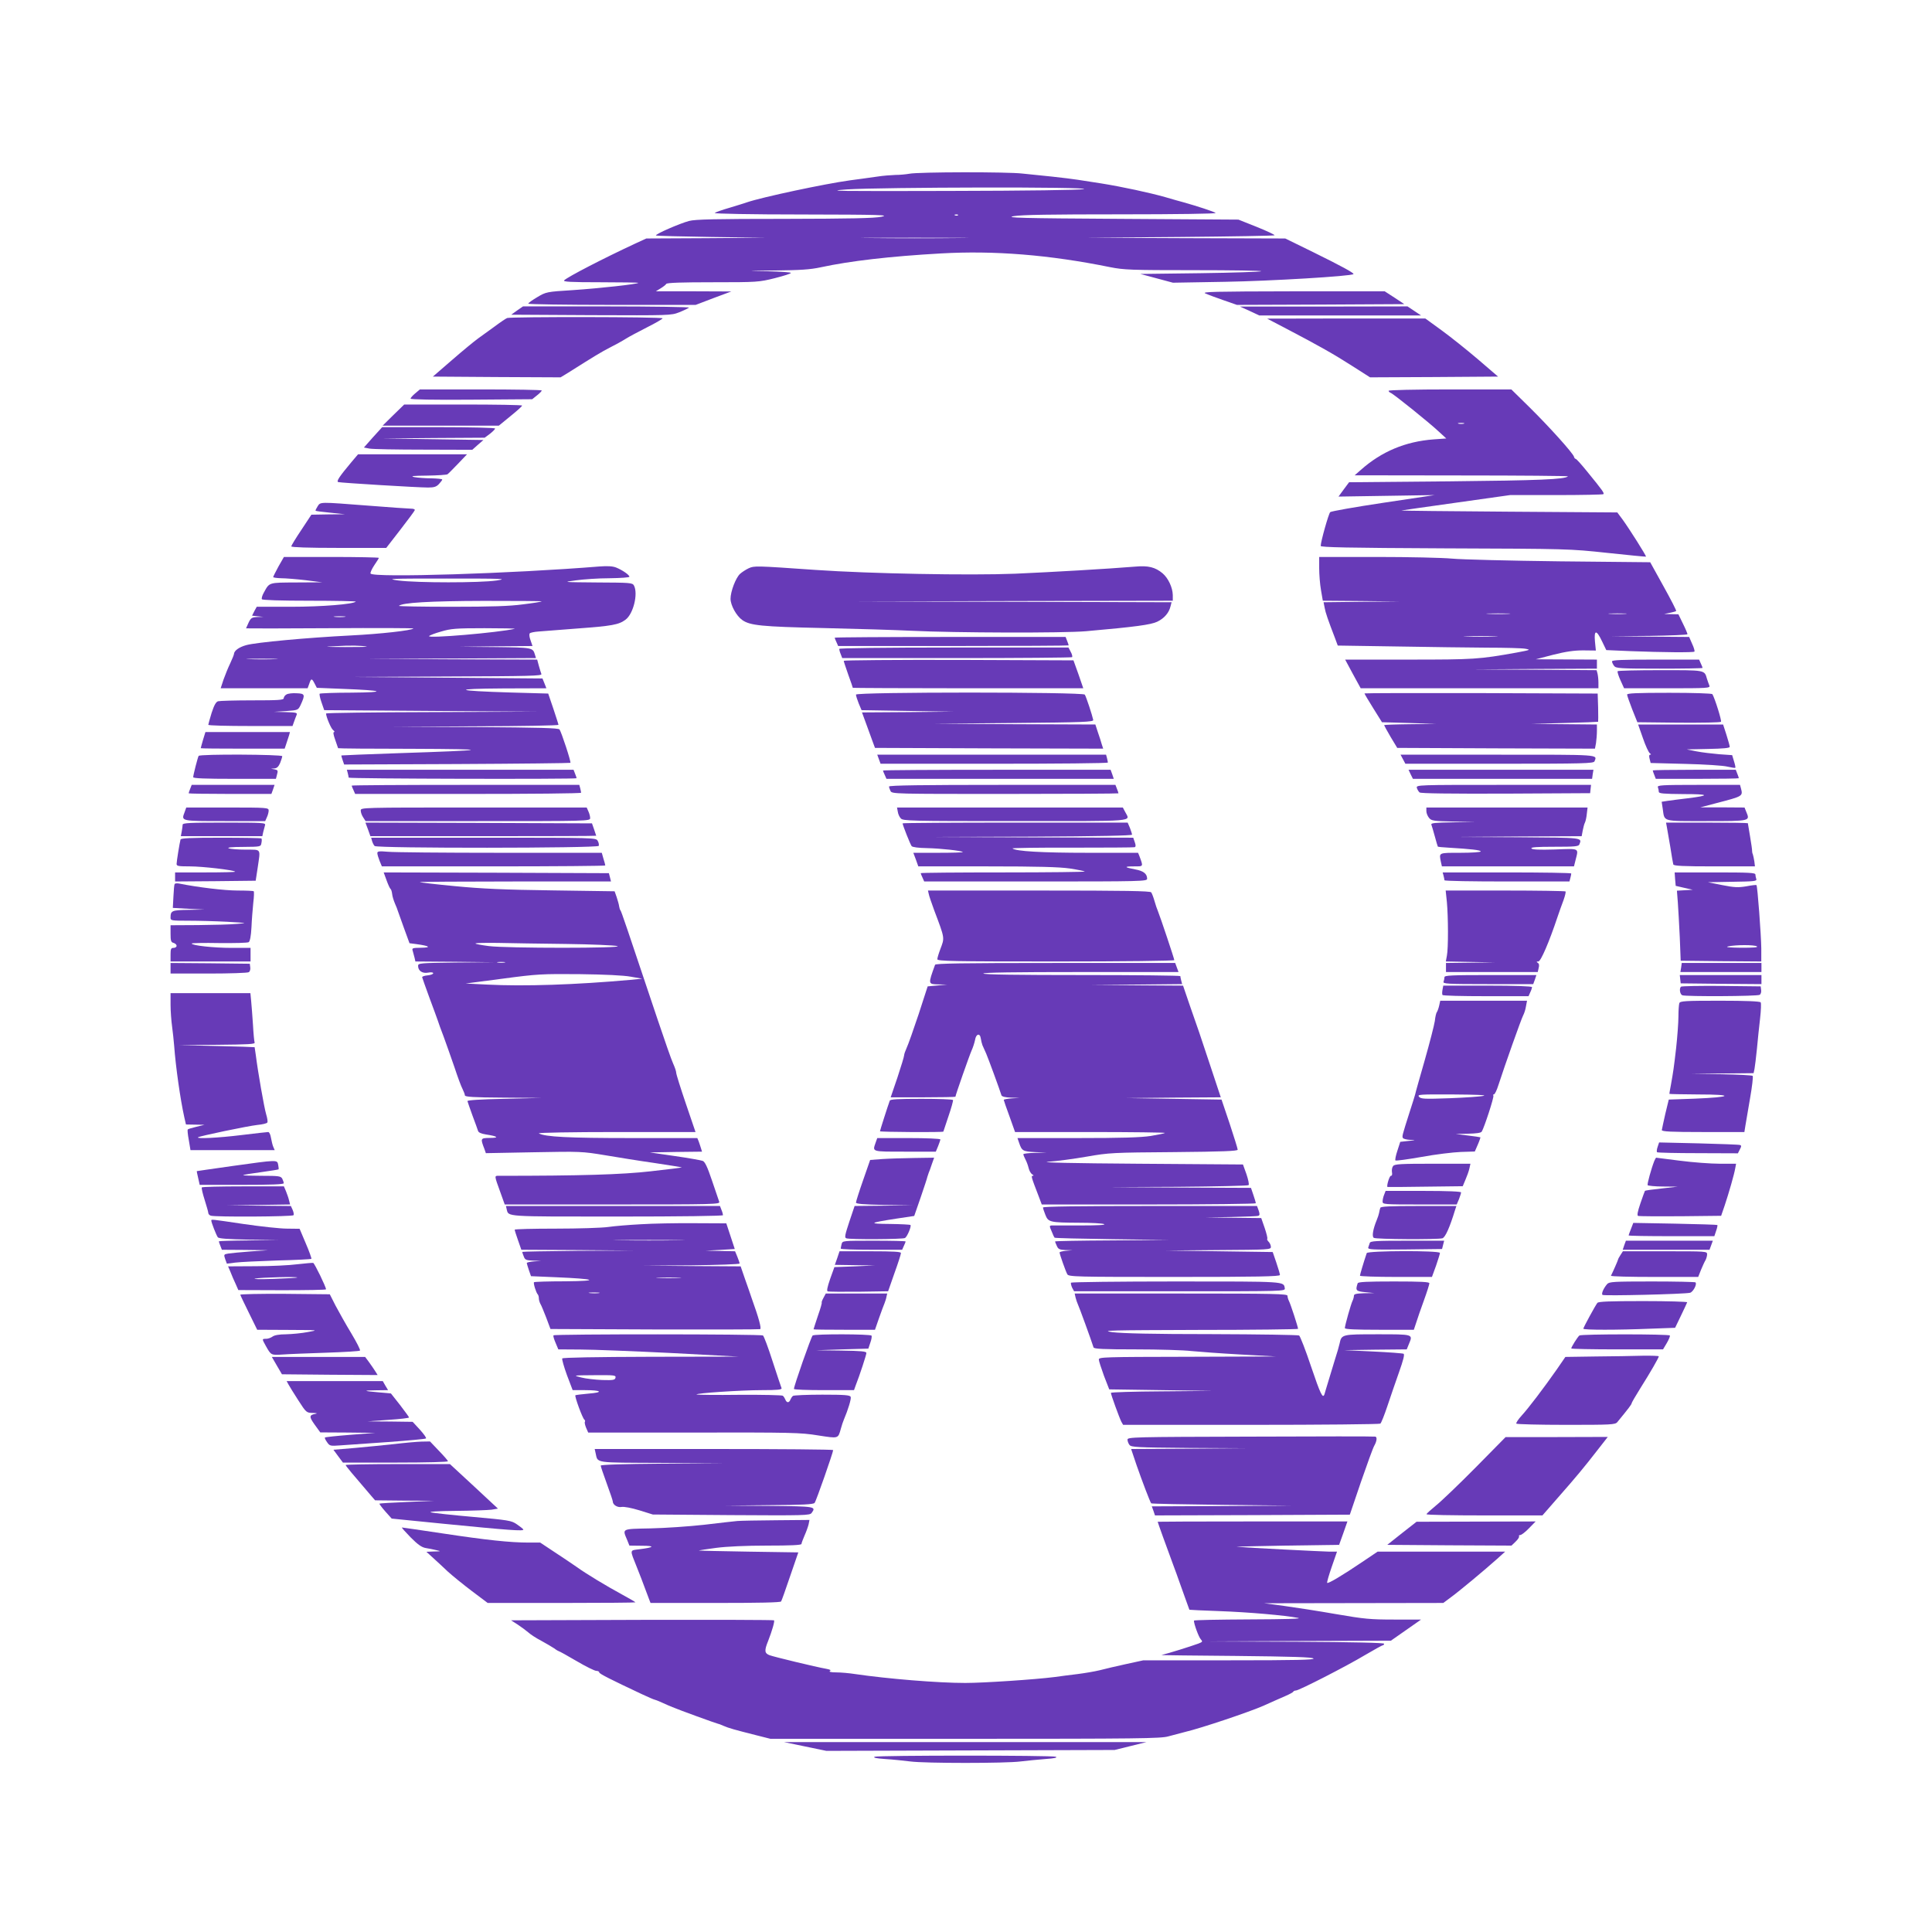 <?xml version="1.0" standalone="no"?>
<!DOCTYPE svg PUBLIC "-//W3C//DTD SVG 20010904//EN"
 "http://www.w3.org/TR/2001/REC-SVG-20010904/DTD/svg10.dtd">
<svg version="1.0" xmlns="http://www.w3.org/2000/svg"
 width="1280pt" height="1280pt" viewBox="0 0 1280 1280"
 preserveAspectRatio="xMidYMid meet">
<g transform="translate(0,1280) scale(0.1,-0.1)"
fill="#673ab7" stroke="none">
<path d="M6025 11649 c-22 -4 -64 -8 -93 -8 -29 -1 -83 -5 -120 -11 -37 -5
-119 -17 -182 -25 -167 -23 -580 -111 -680 -145 -14 -5 -65 -21 -115 -36 -49
-14 -94 -30 -100 -35 -5 -5 243 -10 580 -10 520 -1 582 -3 525 -15 -50 -10
-203 -13 -645 -14 -451 0 -591 -3 -630 -14 -61 -16 -226 -88 -219 -96 3 -3
168 -7 367 -10 l362 -5 -397 -3 -396 -2 -74 -34 c-217 -101 -446 -220 -470
-243 -10 -10 39 -13 242 -13 139 0 251 -2 249 -4 -9 -9 -255 -36 -432 -48
-177 -11 -179 -12 -238 -47 -32 -19 -59 -38 -59 -43 0 -4 249 -8 554 -8 l555
0 118 45 118 44 -250 1 -250 0 31 19 c18 11 35 24 38 30 5 8 104 11 309 11
295 0 305 1 410 27 59 15 107 30 107 35 0 4 -71 9 -157 11 -148 2 -144 3 54 5
164 2 231 6 300 21 194 42 460 73 798 92 352 20 716 -9 1120 -91 91 -18 138
-20 554 -20 250 0 451 -3 447 -7 -4 -4 -186 -10 -404 -13 l-397 -5 108 -29
108 -29 347 6 c298 5 835 37 849 51 7 6 -83 55 -270 147 l-182 89 -660 2 -660
3 622 5 c342 3 624 8 627 11 4 3 -49 28 -116 55 l-123 49 -780 5 c-667 4 -770
7 -708 18 52 9 244 12 709 12 369 0 634 4 628 9 -8 8 -128 47 -214 71 -19 5
-73 20 -120 34 -102 29 -287 69 -425 91 -55 8 -125 19 -155 24 -30 5 -107 14
-170 21 -63 6 -151 15 -195 20 -96 12 -693 11 -750 -1z m1155 -102 c-28 -6
-372 -11 -895 -12 -738 -2 -827 -1 -675 10 223 15 1638 18 1570 2z m-833 -173
c-3 -3 -12 -4 -19 -1 -8 3 -5 6 6 6 11 1 17 -2 13 -5z m1 -151 c-159 -2 -417
-2 -575 0 -159 1 -29 2 287 2 316 0 446 -1 288 -2z"/>
<path d="M7986 10856 c17 -8 71 -28 120 -45 l89 -31 555 2 554 3 -65 43 -65
42 -610 0 c-523 -1 -605 -3 -578 -14z"/>
<path d="M3426 10743 l-39 -28 529 -3 c522 -2 530 -2 584 19 30 12 59 26 65
31 5 4 -241 8 -546 8 l-554 0 -39 -27z"/>
<path d="M8279 10740 l64 -30 536 0 536 0 -45 30 -45 30 -555 -1 -555 0 64
-29z"/>
<path d="M3360 10693 c-8 -3 -44 -27 -80 -54 -36 -26 -86 -62 -112 -81 -25
-18 -103 -82 -173 -143 l-127 -110 423 -3 423 -2 51 31 c177 112 217 136 275
166 36 18 83 44 105 58 22 14 86 48 143 77 56 28 102 55 102 59 0 10 -1005 11
-1030 2z"/>
<path d="M8525 10621 c212 -111 313 -168 436 -247 l116 -74 424 2 424 3 -135
116 c-74 63 -183 150 -241 192 l-106 77 -524 0 -524 -1 130 -68z"/>
<path d="M2751 10194 c-17 -14 -31 -30 -31 -35 0 -6 155 -9 403 -7 l403 3 31
25 c18 14 32 28 32 33 1 4 -181 7 -403 7 l-404 0 -31 -26z"/>
<path d="M9200 10211 c0 -5 6 -11 14 -14 19 -7 260 -201 319 -257 l49 -45 -84
-6 c-186 -14 -345 -80 -483 -203 l-40 -35 709 -1 c390 0 707 -3 704 -6 -21
-20 -188 -27 -786 -33 l-664 -6 -35 -47 -35 -48 319 5 318 5 -340 -51 c-187
-28 -345 -56 -352 -62 -11 -11 -63 -196 -63 -224 0 -9 174 -13 823 -16 815 -3
824 -3 1076 -30 139 -15 255 -26 256 -25 4 4 -112 187 -155 246 l-35 47 -720
5 c-396 3 -715 6 -710 8 6 1 170 25 365 52 l355 50 306 0 c168 0 309 3 312 6
7 7 -5 24 -107 149 -38 47 -72 85 -77 85 -4 0 -9 6 -11 14 -5 22 -163 198
-296 329 l-119 117 -406 0 c-232 0 -407 -4 -407 -9z m498 -218 c-10 -2 -26 -2
-35 0 -10 3 -2 5 17 5 19 0 27 -2 18 -5z"/>
<path d="M2606 10050 l-71 -70 385 0 385 0 77 63 c42 34 77 65 77 70 1 4 -175
7 -390 7 l-391 0 -72 -70z"/>
<path d="M2471 9903 l-60 -68 37 -7 c20 -4 182 -7 359 -7 l322 -1 37 33 37 32
-334 5 -334 5 338 3 338 2 35 26 c19 15 34 30 34 35 0 5 -165 9 -374 9 l-374
0 -61 -67z"/>
<path d="M2328 9738 c-81 -97 -101 -127 -87 -132 18 -5 527 -36 595 -36 40 0
55 5 72 23 12 13 22 26 22 30 0 4 -33 7 -72 8 -40 0 -91 4 -113 8 -30 7 -9 9
85 10 69 1 130 5 135 9 6 4 37 36 70 70 l59 62 -361 0 -361 0 -44 -52z"/>
<path d="M2104 9445 c-9 -14 -15 -27 -13 -29 2 -2 47 -8 99 -13 l95 -10 -111
-1 -111 -2 -66 -100 c-37 -55 -67 -104 -67 -110 0 -6 110 -10 314 -10 l315 0
93 120 c51 66 95 125 96 130 2 6 -9 10 -25 10 -15 0 -143 9 -283 20 -327 25
-316 26 -336 -5z"/>
<path d="M1845 9047 c-19 -35 -35 -67 -35 -70 0 -4 24 -7 53 -8 28 0 102 -6
162 -13 l110 -14 -171 -1 c-188 -1 -178 2 -217 -69 -10 -17 -15 -37 -12 -42 4
-6 121 -10 317 -10 171 0 309 -3 305 -6 -17 -17 -223 -34 -429 -34 l-227 0
-16 -29 -15 -30 38 -4 37 -4 -41 -1 c-36 -2 -42 -6 -57 -37 -9 -20 -17 -37
-17 -38 0 -1 251 -1 557 1 306 2 555 1 552 -2 -13 -13 -216 -36 -414 -46 -295
-15 -628 -46 -693 -64 -48 -13 -81 -37 -82 -59 0 -5 -11 -32 -24 -60 -14 -29
-34 -78 -45 -109 l-19 -58 288 0 288 0 11 30 c12 37 17 37 35 2 l15 -29 173
-7 c270 -10 300 -23 57 -25 -113 0 -208 -4 -211 -7 -3 -3 2 -29 12 -57 l18
-52 704 -5 703 -5 -697 -3 c-384 -1 -698 -5 -698 -9 1 -23 33 -100 47 -110 9
-7 12 -13 6 -13 -7 0 -4 -19 8 -52 10 -29 19 -54 19 -55 0 -2 222 -4 493 -4
540 -2 518 -9 -93 -29 -206 -7 -376 -14 -378 -15 -1 -1 2 -15 8 -31 l10 -29
748 3 c411 2 749 6 751 8 6 5 -60 205 -72 221 -7 10 -135 13 -556 16 l-546 2
548 3 c301 1 547 5 547 10 0 4 -16 52 -34 107 l-34 100 -249 7 c-371 11 -398
25 -50 27 l287 1 -13 33 -13 32 -625 5 -624 5 624 3 c537 2 622 4 618 16 -3 8
-11 33 -17 55 l-11 41 -567 2 -567 3 563 2 563 3 -7 23 c-14 46 -14 47 -263
50 l-236 2 241 3 242 2 -13 38 c-8 21 -10 41 -5 46 5 5 30 10 57 12 26 2 143
11 258 20 231 17 275 25 320 59 51 38 84 172 55 226 -10 18 -24 19 -243 20
-231 2 -232 2 -142 14 50 7 150 14 223 14 74 1 132 5 132 10 0 12 -46 44 -88
61 -23 9 -56 11 -110 7 -578 -47 -1499 -76 -1517 -47 -3 5 8 30 24 54 17 25
31 47 31 50 0 3 -142 6 -315 6 l-314 0 -36 -63z m1445 -93 c-111 -16 -524 -16
-650 0 -87 12 -60 13 320 13 376 0 407 -1 330 -13z m299 -138 c-2 -3 -58 -12
-124 -20 -89 -12 -209 -16 -474 -16 -195 0 -352 3 -348 6 21 21 201 32 561 33
214 0 387 -1 385 -3z m-1306 -103 c-18 -2 -48 -2 -65 0 -18 2 -4 4 32 4 36 0
50 -2 33 -4z m1127 -79 c-107 -25 -583 -66 -567 -48 4 5 40 19 80 30 64 19 96
22 287 22 118 0 208 -2 200 -4z m-980 -118 c8 -2 -57 -3 -145 -3 -140 1 -148
2 -60 6 94 6 171 4 205 -3z m-607 -83 c-45 -2 -122 -2 -170 0 -48 1 -11 3 82
3 94 0 133 -2 88 -3z"/>
<path d="M8740 9035 c0 -41 5 -106 12 -145 l12 -70 256 -2 255 -3 -253 -2
-253 -3 7 -36 c6 -34 22 -80 70 -205 l17 -46 390 -6 c215 -4 485 -7 601 -8
116 0 229 -3 251 -7 38 -7 35 -8 -55 -25 -251 -45 -282 -47 -717 -47 l-421 0
51 -95 52 -95 788 0 787 0 0 38 c0 20 -3 47 -6 59 l-6 23 -412 3 -411 2 413 3
412 2 0 30 0 30 -202 1 -203 1 115 30 c84 21 137 29 199 29 l84 -1 -6 60 c-7
79 10 79 47 1 l28 -58 162 -7 c210 -8 416 -10 422 -3 3 3 -3 26 -15 51 l-20
46 -258 2 -258 3 253 2 c138 2 252 7 252 11 0 5 -13 36 -30 70 l-30 62 -47 1
-48 1 38 8 c20 4 39 9 42 12 3 2 -35 76 -84 164 l-88 159 -599 6 c-330 4 -651
12 -714 18 -63 6 -287 11 -497 11 l-383 0 0 -75z m1253 -302 c-34 -2 -93 -2
-130 0 -37 2 -9 3 62 3 72 0 102 -1 68 -3z m775 0 c-26 -2 -71 -2 -100 0 -29
2 -8 3 47 3 55 0 79 -1 53 -3z m-865 -150 c-51 -2 -135 -2 -185 0 -51 1 -10 3
92 3 102 0 143 -2 93 -3z"/>
<path d="M4960 9035 c-19 -9 -45 -26 -57 -37 -29 -27 -63 -117 -63 -165 0 -43
39 -114 78 -141 51 -36 126 -44 537 -53 220 -5 483 -13 585 -18 285 -14 1006
-16 1155 -3 329 29 430 43 472 63 46 22 78 59 88 102 l7 27 -1053 3 -1054 2
1058 3 1057 2 0 38 c-1 49 -30 112 -68 144 -48 40 -94 52 -181 44 -183 -15
-547 -36 -796 -47 -303 -12 -956 0 -1320 25 -401 28 -407 28 -445 11z"/>
<path d="M5530 8575 c0 -2 5 -16 12 -30 l11 -25 764 0 c419 0 763 2 763 4 0 3
-4 16 -10 30 l-10 26 -765 0 c-421 0 -765 -2 -765 -5z"/>
<path d="M5560 8501 c0 -5 4 -21 10 -35 l10 -26 758 0 c417 0 761 3 765 6 3 4
0 19 -9 35 l-15 29 -759 0 c-465 0 -760 -4 -760 -9z"/>
<path d="M5590 8422 c0 -5 14 -46 30 -92 17 -46 30 -85 30 -87 0 -1 344 -3
763 -3 l764 0 -32 93 -33 92 -761 3 c-418 1 -761 -2 -761 -6z"/>
<path d="M10680 8418 c0 -7 7 -21 14 -30 12 -16 39 -18 300 -18 157 0 286 2
286 5 0 2 -5 16 -12 30 l-11 25 -289 0 c-224 0 -288 -3 -288 -12z"/>
<path d="M10717 8353 c-2 -5 6 -32 19 -60 l24 -53 286 0 c269 0 286 1 279 18
-4 9 -11 30 -16 45 -17 59 -8 57 -310 57 -153 0 -280 -3 -282 -7z"/>
<path d="M1898 8199 c-10 -5 -18 -17 -18 -24 0 -13 -33 -15 -207 -15 -115 0
-217 -3 -228 -6 -14 -4 -26 -25 -43 -77 -12 -40 -22 -75 -22 -79 0 -5 126 -8
279 -8 l279 0 10 28 c5 15 13 35 17 45 6 15 -1 17 -71 19 l-79 2 80 5 c80 6
80 6 97 41 31 68 29 75 -27 77 -27 2 -58 -2 -67 -8z"/>
<path d="M5671 8198 c0 -7 8 -33 18 -58 l19 -45 303 -5 304 -5 -302 -3 -302
-2 30 -82 c17 -46 36 -99 43 -118 l13 -35 756 -3 756 -2 -9 27 c-4 16 -16 52
-26 81 l-17 52 -536 2 -536 3 530 5 c464 4 530 7 528 20 -6 30 -47 155 -56
168 -14 18 -1517 18 -1516 0z"/>
<path d="M9040 8206 c0 -3 26 -47 58 -98 l58 -93 179 -5 180 -6 -172 -2 c-95
-1 -173 -4 -173 -6 0 -2 19 -37 43 -78 l44 -73 655 -3 655 -2 7 37 c3 21 6 57
6 81 l0 42 -217 2 -218 2 220 6 c121 3 221 7 223 8 1 1 1 44 0 95 l-3 92 -772
3 c-425 1 -773 0 -773 -2z"/>
<path d="M10780 8198 c0 -7 16 -51 34 -98 l34 -85 273 -3 c150 -1 276 1 281 6
6 6 -40 154 -57 183 -4 5 -124 9 -286 9 -217 0 -279 -3 -279 -12z"/>
<path d="M10885 7909 c17 -50 38 -95 46 -100 8 -5 9 -9 2 -9 -7 0 -9 -9 -4
-27 l7 -28 230 -6 c126 -3 251 -11 278 -18 27 -6 51 -10 53 -8 2 3 -2 22 -9
44 l-12 40 -86 6 c-47 4 -114 12 -150 19 l-65 13 143 3 c99 2 142 6 142 14 0
6 -10 42 -22 80 l-22 68 -281 0 -282 0 32 -91z"/>
<path d="M1345 7898 c-8 -28 -15 -53 -15 -55 0 -2 125 -3 278 -3 l278 0 11 33
c6 17 14 42 18 55 l6 22 -280 0 -280 0 -16 -52z"/>
<path d="M1316 7792 c-6 -10 -36 -127 -36 -141 0 -8 80 -11 274 -11 l274 0 6
23 c9 33 8 35 -16 40 l-23 4 23 2 c16 1 27 11 38 36 7 19 14 39 14 45 0 12
-546 15 -554 2z"/>
<path d="M5823 7770 l11 -30 753 0 c414 0 753 3 753 8 0 4 -3 17 -6 30 l-6 22
-758 0 -758 0 11 -30z"/>
<path d="M9295 7770 l16 -30 623 0 c560 0 624 2 630 16 18 46 47 44 -639 44
l-646 0 16 -30z"/>
<path d="M2304 7678 c3 -13 6 -26 6 -30 0 -8 1510 -11 1510 -4 0 3 -4 16 -10
30 l-10 26 -751 0 -751 0 6 -22z"/>
<path d="M5850 7695 c0 -2 5 -16 12 -30 l11 -25 753 0 753 0 -10 30 -11 30
-754 0 c-415 0 -754 -2 -754 -5z"/>
<path d="M9346 7670 l15 -30 594 0 593 0 4 30 5 30 -613 0 -612 0 14 -30z"/>
<path d="M10950 7696 c0 -3 4 -16 10 -30 l10 -26 275 0 c151 0 275 2 275 4 0
3 -4 16 -10 30 l-10 26 -275 0 c-151 0 -275 -2 -275 -4z"/>
<path d="M1260 7574 c-6 -14 -10 -27 -10 -30 0 -2 123 -4 274 -4 l274 0 11 30
10 30 -275 0 -274 0 -10 -26z"/>
<path d="M2330 7595 c0 -2 5 -16 12 -30 l11 -25 749 0 c411 0 748 3 748 8 0 4
-3 17 -6 30 l-6 22 -754 0 c-415 0 -754 -2 -754 -5z"/>
<path d="M5890 7589 c0 -6 5 -19 10 -30 10 -19 29 -19 760 -19 413 0 750 2
750 4 0 3 -4 16 -10 30 l-10 26 -750 0 c-524 0 -750 -3 -750 -11z"/>
<path d="M9387 7580 c3 -10 11 -24 18 -30 8 -7 195 -9 571 -8 l559 3 3 28 3
27 -579 0 c-572 0 -580 0 -575 -20z"/>
<path d="M10984 7584 c3 -9 6 -22 6 -30 0 -11 29 -14 163 -15 173 0 181 -9 27
-28 -52 -6 -112 -14 -133 -17 l-38 -6 7 -46 c13 -88 -9 -82 290 -82 291 0 289
0 264 60 l-12 30 -147 1 -146 0 110 29 c173 45 173 45 159 98 l-6 22 -275 0
c-247 0 -275 -2 -269 -16z"/>
<path d="M1223 7419 c-23 -60 -27 -59 266 -59 l268 0 11 25 c7 14 12 35 12 45
0 19 -9 20 -273 20 l-273 0 -11 -31z"/>
<path d="M2390 7430 c0 -12 7 -32 16 -45 l16 -25 744 0 c731 0 744 0 744 20 0
10 -5 31 -12 45 l-11 25 -749 0 c-746 0 -748 0 -748 -20z"/>
<path d="M5948 7423 c2 -16 11 -36 20 -45 14 -17 63 -18 759 -18 818 0 761 -5
728 60 l-16 30 -748 0 -748 0 5 -27z"/>
<path d="M9450 7426 c0 -13 8 -33 18 -45 16 -19 29 -21 162 -24 l145 -3 -149
-2 c-117 -2 -147 -5 -143 -15 3 -7 13 -42 23 -78 9 -35 19 -66 20 -68 2 -2 34
-5 71 -7 149 -9 213 -16 213 -25 0 -5 -60 -9 -135 -9 -146 0 -141 2 -129 -59
l7 -31 437 0 438 0 11 44 c20 79 28 74 -138 68 -105 -3 -150 -1 -155 7 -5 8
35 11 152 11 137 0 161 2 166 16 17 45 30 44 -401 47 l-408 2 412 3 412 2 7
38 c4 20 10 44 15 53 4 8 10 34 12 57 l5 42 -534 0 -534 0 0 -24z"/>
<path d="M1210 7336 c0 -7 -3 -28 -6 -45 l-6 -31 270 0 270 0 6 28 c4 15 9 35
12 45 5 16 -12 17 -270 17 -228 0 -276 -2 -276 -14z"/>
<path d="M2438 7305 l16 -45 748 0 c411 0 748 1 748 3 0 1 -7 20 -14 42 l-14
40 -751 3 -750 2 17 -45z"/>
<path d="M5980 7345 c0 -11 51 -140 60 -151 7 -7 44 -12 102 -13 90 -2 227
-17 237 -26 2 -3 -70 -5 -162 -5 l-166 0 17 -45 16 -45 456 0 c339 0 479 -4
548 -14 52 -8 96 -17 99 -20 4 -3 -240 -6 -540 -6 -301 0 -547 -2 -547 -5 0
-2 5 -16 12 -30 l11 -25 739 0 c705 0 738 1 738 18 0 33 -24 52 -79 62 -74 14
-76 20 -7 20 63 0 61 -3 35 68 l-9 22 -334 0 c-303 0 -477 10 -498 29 -4 3
174 6 395 5 221 0 407 1 414 3 8 3 9 12 1 34 l-10 29 -666 2 -667 3 663 2
c444 2 662 7 662 13 0 6 -7 26 -14 45 l-15 35 -745 0 c-411 0 -746 -2 -746 -5z"/>
<path d="M11043 7323 c3 -16 13 -75 23 -133 9 -58 18 -111 20 -117 3 -10 66
-13 272 -13 l269 0 -4 33 c-3 17 -7 39 -10 47 -4 8 -5 18 -5 23 1 4 -5 46 -13
93 -8 48 -15 88 -15 90 0 2 -122 4 -271 4 l-271 0 5 -27z"/>
<path d="M1196 7238 c-6 -22 -26 -145 -26 -162 0 -14 13 -16 88 -16 83 0 290
-24 300 -35 3 -3 -85 -5 -196 -5 l-202 0 0 -30 0 -30 267 2 267 3 13 85 c19
132 27 120 -79 121 -51 0 -102 4 -113 9 -13 5 22 9 96 9 116 1 117 1 121 26 3
13 3 27 0 30 -3 3 -124 5 -269 5 -202 0 -264 -3 -267 -12z"/>
<path d="M2465 7228 c4 -13 11 -27 17 -33 14 -16 1479 -15 1485 1 2 7 0 22 -7
33 -11 21 -12 21 -756 21 l-745 0 6 -22z"/>
<path d="M2500 7148 c0 -9 7 -32 15 -52 l15 -36 740 0 c407 0 740 3 740 6 0 4
-5 24 -12 45 l-11 39 -676 0 c-372 0 -706 3 -743 7 -57 5 -68 3 -68 -9z"/>
<path d="M2561 6968 c10 -28 22 -54 26 -57 5 -3 9 -18 11 -33 1 -15 10 -44 19
-65 9 -21 17 -40 17 -43 1 -3 19 -53 40 -112 l39 -107 46 -6 c87 -12 102 -23
32 -24 -61 -1 -63 -2 -56 -23 3 -13 9 -33 12 -45 l5 -23 262 -2 261 -3 -252
-2 c-241 -3 -253 -4 -253 -22 0 -33 28 -52 66 -45 21 4 34 2 34 -4 0 -6 -17
-12 -37 -14 -21 -2 -37 -7 -36 -13 1 -5 23 -66 48 -135 26 -69 50 -136 55
-150 4 -14 22 -63 40 -110 17 -47 49 -137 71 -201 21 -64 45 -129 54 -145 8
-16 15 -35 15 -41 0 -10 58 -14 253 -15 l252 -2 -245 -6 c-155 -3 -244 -9
-243 -15 1 -5 16 -48 33 -95 18 -47 34 -93 37 -102 3 -11 20 -19 52 -24 79
-12 92 -23 27 -23 -64 -1 -64 -2 -36 -75 l9 -26 318 6 c309 6 322 5 468 -19
83 -14 231 -38 330 -52 99 -15 181 -28 182 -29 2 -2 -90 -13 -205 -26 -192
-22 -467 -30 -1004 -30 -34 0 -35 7 8 -112 l28 -78 714 0 c676 0 714 1 707 18
-3 9 -25 73 -48 141 -31 92 -47 125 -62 130 -11 4 -94 19 -185 32 l-165 24
173 3 173 2 -7 23 c-4 12 -10 32 -15 45 l-9 22 -439 0 c-416 0 -570 8 -611 31
-8 5 222 9 512 9 l526 0 -64 188 c-35 103 -64 195 -64 205 0 9 -9 36 -20 60
-11 23 -57 155 -103 292 -204 609 -241 720 -247 725 -3 3 -6 14 -8 25 -1 11
-9 38 -16 60 l-14 40 -414 6 c-314 4 -468 11 -643 28 -126 12 -231 24 -234 27
-2 2 282 4 631 4 l636 0 -7 28 -7 27 -746 3 -746 2 19 -52z m1189 -422 c168
-2 321 -9 340 -14 53 -15 -739 -15 -851 0 -49 6 -89 14 -89 17 0 4 66 5 148 4
81 -2 284 -5 452 -7z m-407 -123 c-13 -2 -33 -2 -45 0 -13 2 -3 4 22 4 25 0
35 -2 23 -4z m837 -94 l75 -13 -80 -8 c-360 -32 -700 -44 -951 -31 l-139 7
245 32 c231 31 260 32 510 30 166 -2 293 -8 340 -17z"/>
<path d="M9564 6998 c3 -13 6 -26 6 -30 0 -5 186 -8 414 -8 l414 0 6 23 c3 12
6 25 6 30 0 4 -192 7 -426 7 l-426 0 6 -22z"/>
<path d="M11098 6976 l4 -45 56 -13 57 -13 -53 -3 -52 -3 6 -77 c3 -42 9 -147
13 -232 l6 -155 267 -3 267 -2 0 87 c-1 86 -25 413 -32 419 -2 2 -32 -1 -67
-8 -54 -9 -79 -8 -160 8 l-95 19 163 3 c144 2 163 4 158 18 -3 9 -6 22 -6 30
0 12 -43 14 -268 14 l-267 0 3 -44z m542 -446 c10 -7 -24 -9 -105 -9 -79 1
-108 4 -85 9 52 11 173 11 190 0z"/>
<path d="M1157 6943 c-3 -4 -6 -42 -8 -83 l-4 -75 105 -6 105 -5 -106 -2
c-112 -2 -119 -5 -119 -53 0 -18 8 -19 118 -19 66 0 181 -3 258 -7 135 -8 137
-8 64 -14 -41 -4 -157 -7 -257 -8 l-183 -1 0 -56 c0 -47 3 -57 20 -61 11 -3
20 -12 20 -19 0 -8 -9 -14 -20 -14 -17 0 -20 -7 -20 -45 l0 -45 265 0 265 0 0
45 0 45 -126 0 c-119 0 -264 16 -264 29 0 3 82 5 182 3 101 -1 189 1 196 6 8
6 15 40 18 98 2 49 8 122 12 162 5 40 6 75 3 77 -2 3 -51 5 -107 5 -86 0 -261
21 -386 46 -14 3 -28 2 -31 -3z"/>
<path d="M6153 6878 c2 -13 19 -61 36 -108 72 -191 70 -181 41 -258 -11 -29
-20 -59 -20 -67 0 -13 96 -15 785 -15 449 0 785 4 785 9 0 9 -94 290 -109 326
-5 11 -15 40 -22 65 -7 25 -17 51 -22 58 -7 9 -168 12 -744 12 l-735 0 5 -22z"/>
<path d="M9586 6823 c9 -97 10 -306 0 -355 l-7 -38 163 -3 163 -3 -162 -2
-163 -2 0 -30 0 -30 304 0 304 0 6 27 c5 17 3 29 -6 34 -10 7 -9 9 4 9 16 0
71 127 127 295 11 33 29 83 40 112 10 28 16 54 13 57 -3 3 -183 6 -400 6
l-394 0 8 -77z"/>
<path d="M1130 6385 l0 -35 253 0 c138 0 258 4 265 9 8 4 12 19 10 32 l-3 24
-262 3 -263 2 0 -35z"/>
<path d="M6195 6408 c-47 -130 -47 -128 23 -130 l57 -1 -64 -6 -65 -6 -60
-185 c-34 -102 -69 -201 -79 -222 -9 -20 -17 -42 -17 -50 0 -8 -20 -73 -44
-146 l-45 -132 215 0 c118 0 214 2 214 4 0 10 93 275 107 306 9 19 19 51 23
70 6 41 33 48 38 10 2 -14 7 -34 11 -45 5 -11 16 -36 25 -56 13 -30 88 -234
101 -276 3 -8 26 -14 62 -15 l58 -2 -52 -3 c-29 -2 -53 -7 -53 -10 0 -3 17
-52 38 -109 l37 -104 499 0 c275 0 497 -3 494 -6 -3 -3 -46 -12 -94 -20 -67
-10 -189 -14 -486 -14 l-397 0 11 -32 c18 -53 25 -57 106 -61 l77 -3 -77 -2
c-43 -1 -78 -5 -78 -9 0 -5 6 -20 14 -35 8 -15 17 -40 21 -57 4 -17 14 -35 23
-41 10 -5 12 -10 5 -10 -13 0 -12 -5 39 -137 l20 -53 709 0 c390 0 709 4 709
8 0 5 -7 29 -16 55 l-16 47 -471 2 -472 3 460 2 c252 2 463 7 467 11 5 5 -2
37 -14 73 l-23 64 -695 5 c-437 3 -658 8 -595 13 55 4 170 19 255 34 148 26
173 27 578 30 326 3 422 7 422 16 0 7 -24 84 -53 172 l-54 160 -314 5 -314 5
311 3 312 2 -64 193 c-35 105 -71 212 -79 237 -9 25 -37 105 -62 178 l-45 132
-306 2 -307 3 304 2 303 3 -6 23 c-3 12 -6 25 -6 30 0 4 -292 7 -649 7 -423 0
-652 3 -656 10 -4 7 213 10 644 10 l649 0 -11 30 -11 30 -794 0 c-625 0 -794
-3 -797 -12z"/>
<path d="M11138 6390 l-5 -30 269 0 268 0 0 30 0 30 -264 0 -264 0 -4 -30z"/>
<path d="M9570 6326 c0 -8 -3 -21 -6 -30 -6 -14 24 -16 294 -16 l300 0 11 30
10 30 -305 0 c-256 0 -304 -2 -304 -14z"/>
<path d="M11132 6313 l3 -28 268 -3 267 -2 0 30 0 30 -271 0 -270 0 3 -27z"/>
<path d="M9557 6243 c-3 -16 -3 -31 0 -35 2 -5 131 -8 287 -8 l283 0 11 25 c7
14 12 30 12 35 0 6 -114 10 -294 10 l-294 0 -5 -27z"/>
<path d="M11137 6263 c-13 -12 -7 -51 9 -57 24 -9 497 -7 512 3 8 4 12 19 10
32 l-3 24 -261 3 c-143 1 -263 -1 -267 -5z"/>
<path d="M1130 6143 c0 -43 5 -107 10 -143 5 -36 11 -94 14 -130 10 -138 41
-355 67 -472 l11 -48 61 -1 62 -1 -53 -13 c-30 -7 -56 -15 -58 -18 -3 -3 0
-34 7 -71 l11 -66 279 0 279 0 -10 23 c-5 12 -11 39 -15 60 -3 20 -11 37 -18
37 -7 0 -86 -9 -177 -20 -154 -19 -300 -26 -288 -15 8 8 330 75 393 82 33 3
63 10 66 16 4 5 0 30 -8 56 -13 44 -54 277 -68 389 -4 28 -8 53 -8 54 -1 1
-114 5 -252 8 l-250 6 254 2 c207 2 252 4 248 15 -3 8 -8 61 -11 118 -4 57 -9
128 -12 157 l-5 52 -265 0 -264 0 0 -77z"/>
<path d="M9535 6138 c-4 -18 -11 -37 -15 -43 -5 -5 -11 -32 -14 -60 -4 -27
-34 -144 -67 -260 -33 -115 -62 -217 -63 -225 -2 -8 -18 -60 -36 -115 -51
-160 -52 -164 -45 -175 3 -5 25 -11 48 -12 40 -1 39 -2 -12 -7 l-54 -6 -19
-59 c-11 -32 -16 -61 -13 -64 3 -4 81 7 173 23 92 17 209 31 260 33 l93 3 20
46 c11 25 18 47 17 48 -2 1 -39 7 -83 12 l-80 10 82 2 c53 1 85 5 90 14 16 25
83 230 77 238 -3 5 -1 9 4 9 6 0 19 28 30 63 41 127 151 437 163 459 7 13 16
40 19 61 l7 37 -288 0 -287 0 -7 -32z m295 -598 c-19 -5 -121 -12 -225 -16
-170 -6 -192 -5 -204 10 -12 15 5 16 225 15 151 -1 226 -4 204 -9z"/>
<path d="M11126 6154 c-3 -9 -6 -49 -6 -89 0 -40 -7 -133 -15 -207 -16 -138
-19 -157 -35 -247 -6 -30 -10 -56 -10 -58 0 -2 87 -3 193 -4 242 0 224 -18
-27 -28 l-170 -6 -23 -95 c-12 -52 -22 -101 -23 -107 0 -10 61 -13 274 -13
l273 0 6 38 c3 20 17 102 31 182 14 79 22 148 18 152 -4 4 -97 9 -207 11
l-200 2 207 3 206 2 6 28 c3 15 10 74 16 132 5 58 15 149 21 202 6 53 8 101 4
107 -4 7 -93 11 -270 11 -230 0 -264 -2 -269 -16z"/>
<path d="M5895 5508 c-13 -35 -65 -198 -65 -203 0 -5 420 -8 420 -2 0 1 16 47
34 102 19 55 32 103 30 107 -3 5 -97 8 -210 8 -155 0 -206 -3 -209 -12z"/>
<path d="M5801 5229 c-21 -61 -29 -59 194 -59 l205 0 15 36 c8 20 15 40 15 45
0 5 -94 9 -209 9 l-209 0 -11 -31z"/>
<path d="M10982 5201 c-6 -17 -7 -33 -3 -35 5 -3 127 -6 271 -6 l264 -1 13 26
c11 20 11 26 1 29 -7 3 -131 7 -274 11 l-262 6 -10 -30z"/>
<path d="M5845 5121 l-80 -6 -47 -135 c-26 -74 -47 -141 -47 -147 -1 -9 46
-13 187 -16 l187 -2 -192 -3 -191 -2 -35 -104 c-29 -88 -33 -106 -20 -110 22
-9 376 -7 389 2 15 9 44 79 36 86 -3 3 -64 6 -136 7 -147 1 -140 7 41 35 l120
18 43 124 c23 67 43 128 44 135 2 7 6 19 9 27 4 8 13 34 21 58 l15 42 -132 -2
c-73 -1 -168 -4 -212 -7z"/>
<path d="M10960 5108 c-20 -51 -48 -153 -44 -160 3 -4 49 -9 102 -9 l97 -1
-107 -12 c-58 -6 -108 -13 -110 -16 -2 -3 -15 -40 -30 -83 -19 -56 -23 -79
-15 -83 7 -2 133 -3 281 -2 l269 3 24 70 c26 78 63 205 70 248 l5 27 -108 0
c-60 0 -179 9 -264 20 -85 11 -156 20 -158 20 -1 0 -7 -10 -12 -22z"/>
<path d="M1540 5075 c-129 -18 -236 -34 -236 -34 -1 -1 3 -21 9 -46 l10 -45
279 0 c190 0 278 3 278 11 0 6 -5 19 -10 30 -10 17 -22 19 -137 19 -69 0 -124
2 -122 4 2 3 56 12 118 20 63 9 116 17 117 19 1 1 0 14 -3 30 -7 34 -1 34
-303 -8z"/>
<path d="M9230 5075 c-7 -8 -10 -26 -8 -40 3 -16 1 -25 -7 -25 -10 0 -31 -72
-22 -74 1 -1 114 0 250 2 l248 3 18 43 c10 23 22 56 26 74 l7 32 -250 0 c-209
0 -252 -2 -262 -15z"/>
<path d="M1337 4933 c-3 -5 6 -42 19 -83 13 -41 24 -80 24 -86 0 -7 7 -15 16
-18 26 -10 542 -7 549 3 3 5 0 21 -6 35 l-12 26 -211 2 -211 3 209 2 208 3 -7
27 c-3 15 -13 42 -20 60 l-14 33 -270 0 c-148 0 -272 -3 -274 -7z"/>
<path d="M9170 4884 c-6 -14 -10 -34 -10 -45 0 -18 9 -19 246 -19 l245 0 15
35 c7 19 14 39 14 45 0 6 -85 10 -250 10 l-250 0 -10 -26z"/>
<path d="M3357 4788 c13 -50 -19 -48 729 -48 430 0 704 4 704 9 0 5 -4 21 -10
35 l-10 26 -709 0 -709 0 5 -22z"/>
<path d="M6910 4800 c0 -5 7 -27 16 -49 19 -48 29 -51 223 -52 80 0 155 -4
166 -9 13 -6 -44 -9 -155 -9 -96 0 -183 0 -192 0 -16 -1 -16 -4 -1 -38 8 -21
17 -40 20 -43 2 -3 174 -7 381 -10 l377 -5 -377 -3 c-208 -1 -378 -4 -378 -7
0 -2 5 -16 12 -30 9 -21 18 -25 57 -27 l46 -1 -42 -4 c-24 -2 -43 -7 -43 -11
0 -11 40 -124 51 -144 9 -17 52 -18 709 -18 554 0 700 3 700 13 0 6 -11 44
-24 82 l-24 70 -354 5 -353 5 348 3 c335 2 347 3 347 21 0 11 -7 26 -15 34 -8
8 -12 17 -9 20 3 3 -5 35 -17 71 l-23 66 -185 2 -186 2 170 3 c94 2 175 5 182
8 9 3 10 12 2 35 l-11 30 -709 0 c-456 0 -709 -3 -709 -10z"/>
<path d="M9145 4798 c-3 -7 -6 -22 -8 -33 -2 -11 -9 -32 -15 -46 -26 -63 -34
-112 -20 -120 14 -10 420 -12 454 -3 19 5 49 72 84 187 l9 27 -250 0 c-191 0
-251 -3 -254 -12z"/>
<path d="M1400 4713 c0 -12 33 -97 43 -110 6 -9 65 -13 206 -16 l196 -2 -197
-3 c-109 -1 -198 -4 -198 -6 0 -3 4 -16 10 -30 l10 -26 152 -1 153 -2 -115 -8
c-63 -5 -129 -11 -147 -14 -31 -5 -31 -7 -21 -37 l11 -30 56 7 c31 4 156 10
278 14 122 3 223 8 226 11 2 3 -14 49 -37 102 l-41 97 -83 1 c-46 0 -173 14
-284 30 -223 33 -218 33 -218 23z"/>
<path d="M4245 4689 c-77 -4 -174 -12 -215 -18 -41 -6 -198 -11 -347 -11 -150
0 -273 -3 -273 -7 0 -5 10 -36 22 -70 l22 -63 370 -2 371 -3 -367 -2 c-203 -2
-368 -5 -368 -7 0 -3 4 -16 10 -30 8 -23 16 -26 62 -28 l53 -2 -47 -3 c-27 -2
-48 -7 -48 -11 0 -4 7 -25 14 -47 l14 -40 164 -7 c267 -11 300 -25 62 -27
-110 0 -203 -3 -206 -6 -6 -6 14 -70 25 -81 4 -4 7 -16 7 -26 0 -10 5 -26 10
-36 6 -9 23 -51 39 -92 l28 -75 689 -3 c379 -1 694 0 700 2 10 4 -7 69 -58
211 -5 17 -24 69 -41 118 l-30 87 -321 2 -321 3 318 2 c174 2 317 7 317 12 0
5 -7 25 -15 45 l-15 36 -98 2 -97 2 96 5 97 6 -28 85 -28 85 -213 1 c-118 1
-277 -2 -354 -7z m248 -106 c-106 -2 -280 -2 -385 0 -106 1 -20 2 192 2 212 0
298 -1 193 -2z m5 -250 c-38 -2 -98 -2 -135 0 -38 2 -7 3 67 3 74 0 105 -1 68
-3z m-530 -100 c-15 -2 -42 -2 -60 0 -18 2 -6 4 27 4 33 0 48 -2 33 -4z"/>
<path d="M10806 4659 c-9 -22 -16 -42 -16 -44 0 -3 128 -5 284 -5 l284 0 12
36 c7 19 10 37 8 38 -1 2 -128 6 -280 9 l-277 5 -15 -39z"/>
<path d="M5576 4558 c-3 -13 -6 -26 -6 -30 0 -5 92 -8 203 -8 l204 0 11 25 c7
14 12 28 12 30 0 3 -94 5 -209 5 -208 0 -209 0 -215 -22z"/>
<path d="M9075 4565 c-3 -8 -7 -22 -10 -30 -4 -14 25 -15 242 -13 l247 3 7 28
7 27 -244 0 c-209 0 -245 -2 -249 -15z"/>
<path d="M10761 4550 l-10 -30 287 0 288 0 11 30 11 30 -288 0 -288 0 -11 -30z"/>
<path d="M5547 4465 l-16 -45 132 -2 132 -2 -134 -6 -133 -5 -28 -78 c-19 -55
-24 -80 -16 -83 6 -2 99 -3 206 -2 l194 3 42 120 c24 66 43 126 43 133 1 9
-46 12 -203 12 l-204 0 -15 -45z"/>
<path d="M9055 4498 c-21 -62 -45 -143 -45 -150 0 -4 107 -8 239 -8 l238 0 27
74 c14 41 26 79 26 85 0 17 -479 15 -485 -1z"/>
<path d="M10736 4485 c-9 -13 -16 -27 -16 -30 0 -4 -35 -84 -47 -107 -2 -5
127 -8 287 -8 l291 0 19 48 c11 26 24 55 30 64 5 10 10 27 10 38 0 20 -6 20
-279 20 l-279 0 -16 -25z"/>
<path d="M1970 4424 c-52 -7 -177 -13 -277 -13 l-182 -1 16 -37 c8 -21 23 -56
34 -79 l18 -41 290 -1 c160 0 291 2 291 6 0 16 -76 172 -85 175 -5 1 -53 -3
-105 -9z m-1 -88 c-2 -2 -74 -6 -159 -9 -85 -3 -139 -2 -120 2 35 8 287 14
279 7z"/>
<path d="M7096 4302 c-3 -4 1 -19 7 -33 l13 -24 699 0 c694 0 700 0 697 20 -8
46 14 45 -718 45 -381 0 -695 -4 -698 -8z"/>
<path d="M8995 4298 c-16 -48 -12 -53 50 -59 l60 -6 -67 -1 c-53 -2 -68 -5
-68 -17 0 -8 -4 -23 -9 -33 -10 -19 -51 -164 -51 -181 0 -8 71 -11 228 -11
l229 0 16 48 c8 26 31 92 51 147 20 55 36 106 36 113 0 9 -54 12 -235 12 -180
0 -237 -3 -240 -12z"/>
<path d="M10648 4293 c-25 -29 -40 -65 -31 -72 9 -8 543 5 580 14 20 5 48 57
36 69 -4 3 -133 6 -288 6 -256 0 -283 -2 -297 -17z"/>
<path d="M1592 4222 c1 -5 27 -59 57 -120 l55 -112 205 -1 c203 -1 205 -1 131
-14 -41 -8 -106 -14 -145 -15 -45 0 -77 -6 -89 -15 -11 -8 -30 -15 -43 -15
-28 0 -28 0 -2 -47 35 -62 34 -62 112 -57 40 3 170 8 289 12 119 4 220 10 223
14 4 4 -22 55 -58 115 -36 59 -82 142 -104 183 l-38 75 -298 3 c-164 1 -297
-2 -295 -6z"/>
<path d="M5455 4200 c-9 -16 -13 -30 -11 -30 3 0 -8 -39 -25 -87 -16 -48 -29
-88 -29 -90 0 -2 92 -3 204 -3 l203 0 27 78 c15 42 31 86 36 97 4 11 11 30 13
43 l5 22 -204 0 -203 0 -16 -30z"/>
<path d="M7126 4203 c4 -16 11 -35 15 -44 7 -13 89 -238 104 -286 3 -10 68
-13 280 -13 152 0 318 -5 368 -11 51 -5 198 -16 327 -23 l235 -13 -587 -2
c-553 -1 -588 -2 -588 -18 0 -10 16 -58 34 -108 l35 -90 343 -5 343 -5 -337
-3 c-186 -1 -338 -6 -338 -10 0 -12 56 -165 69 -191 l12 -21 847 0 c466 0 852
4 857 8 6 4 27 57 47 117 20 61 55 161 77 224 28 79 38 117 30 122 -6 3 -97
10 -203 15 l-191 9 207 3 208 2 15 37 c27 64 29 63 -209 63 -236 0 -238 0
-251 -62 -4 -18 -17 -64 -30 -103 -12 -38 -32 -104 -44 -145 -13 -41 -24 -81
-26 -87 -11 -33 -27 1 -89 184 -36 108 -72 200 -79 205 -6 4 -266 8 -577 9
-397 0 -593 5 -660 13 -84 12 -17 13 568 15 364 0 662 4 662 7 0 12 -51 169
-61 186 -5 10 -9 25 -9 33 0 13 -82 15 -705 15 l-705 0 6 -27z"/>
<path d="M10583 4168 c-14 -18 -93 -163 -93 -171 0 -9 229 -9 443 0 l165 6 39
81 c21 44 40 84 41 88 2 4 -129 8 -291 8 -224 0 -297 -3 -304 -12z"/>
<path d="M3667 3953 c-3 -5 4 -27 14 -50 l18 -43 148 -1 c81 0 351 -11 598
-23 l450 -24 -582 -1 c-363 -1 -584 -5 -588 -11 -3 -5 11 -55 31 -110 l38
-100 80 0 c112 0 128 -15 25 -23 -45 -4 -84 -9 -87 -11 -6 -7 48 -155 60 -162
4 -3 6 -9 3 -14 -3 -4 1 -22 8 -39 l14 -32 699 0 c648 1 708 0 824 -19 137
-21 132 -23 151 45 6 22 15 49 20 60 28 66 50 138 45 150 -4 12 -37 15 -188
15 -101 0 -188 -4 -194 -8 -6 -4 -13 -15 -17 -24 -3 -10 -11 -18 -17 -18 -6 0
-14 8 -17 18 -4 9 -11 21 -17 25 -6 4 -136 7 -288 6 -153 -2 -280 0 -283 2 -8
9 296 29 434 29 102 0 132 3 129 13 -3 6 -29 86 -59 177 -29 91 -58 168 -64
172 -13 10 -1383 10 -1388 1z m411 -280 c-3 -16 -15 -18 -88 -16 -47 2 -110 9
-140 17 -55 14 -55 14 88 15 132 1 143 0 140 -16z"/>
<path d="M5384 3952 c-9 -6 -124 -334 -124 -354 0 -5 89 -8 199 -8 l199 0 10
28 c29 74 72 206 72 218 0 11 -33 14 -167 16 l-168 2 174 6 174 5 13 39 c8 21
11 42 8 47 -6 11 -374 12 -390 1z"/>
<path d="M10464 3952 c-11 -8 -54 -76 -54 -86 0 -3 137 -6 304 -6 l304 0 25
42 c14 24 23 46 20 50 -6 10 -585 10 -599 0z"/>
<path d="M10573 3813 l-202 -3 -57 -83 c-89 -127 -188 -257 -233 -306 -22 -24
-38 -48 -35 -53 3 -4 151 -8 330 -8 297 0 325 1 339 18 75 91 95 118 95 125 0
4 26 49 58 100 67 106 122 202 122 211 0 3 -48 5 -107 4 -60 -2 -199 -4 -310
-5z"/>
<path d="M1834 3753 l34 -58 317 -3 317 -2 -17 27 c-10 16 -29 43 -42 61 l-24
32 -309 0 -309 0 33 -57z"/>
<path d="M1911 3628 c7 -13 36 -60 65 -105 53 -82 54 -83 96 -84 27 -1 34 -3
18 -6 -42 -8 -43 -19 -5 -72 l37 -51 181 -1 182 -2 -164 -13 c-90 -7 -165 -15
-168 -18 -3 -2 3 -16 14 -31 17 -25 21 -26 88 -21 39 3 180 13 315 22 135 10
248 20 252 24 5 3 -14 29 -40 58 l-48 52 -150 2 -149 1 138 10 c75 5 137 12
137 16 0 3 -27 40 -60 83 l-60 76 -77 7 c-107 9 -113 13 -20 14 l78 1 -18 30
-17 30 -319 0 -318 0 12 -22z"/>
<path d="M8288 3282 c-781 -2 -818 -3 -818 -20 0 -10 6 -26 13 -35 11 -15 49
-17 392 -20 l380 -2 -381 -3 -380 -2 36 -107 c37 -106 89 -243 97 -253 3 -3
212 -7 466 -10 l462 -5 -462 -3 -462 -2 11 -30 10 -30 646 2 645 3 73 215 c41
118 80 227 89 242 16 28 20 55 8 60 -5 2 -376 2 -825 0z"/>
<path d="M9775 3076 c-110 -111 -228 -224 -262 -251 -34 -28 -62 -53 -62 -57
-1 -5 172 -8 383 -8 l385 0 103 118 c123 140 172 199 262 315 l68 87 -339 -1
-338 0 -200 -203z"/>
<path d="M2615 3233 c-66 -7 -184 -19 -263 -26 l-143 -12 31 -42 32 -43 350 0
c207 0 348 4 346 9 -1 5 -29 37 -61 70 l-58 61 -57 -1 c-31 -1 -111 -8 -177
-16z"/>
<path d="M3946 3173 c16 -68 -18 -63 437 -65 l412 -3 -407 -2 c-262 -2 -408
-7 -408 -13 0 -6 18 -59 40 -119 22 -60 40 -113 40 -119 0 -22 31 -41 58 -36
17 3 64 -6 117 -22 l90 -28 520 -4 c485 -3 520 -2 532 14 31 43 28 44 -279 47
l-293 2 291 3 c219 1 294 5 301 15 10 11 123 335 123 350 0 4 -356 7 -790 7
l-790 0 6 -27z"/>
<path d="M2290 3094 c0 -6 48 -63 170 -205 l25 -29 195 -2 195 -1 -179 -8
c-98 -4 -180 -9 -182 -11 -2 -2 16 -26 39 -52 l42 -47 340 -34 c435 -43 540
-51 532 -38 -3 5 -23 21 -44 35 -35 24 -55 27 -288 48 -137 12 -263 26 -280
30 -18 5 45 9 165 10 107 1 214 5 237 8 l42 7 -159 148 -159 147 -346 0 c-190
0 -345 -3 -345 -6z"/>
<path d="M4885 2723 c-22 -2 -121 -13 -220 -25 -99 -11 -259 -22 -355 -24
-196 -4 -187 0 -154 -79 l14 -35 83 -1 c90 0 82 -11 -16 -23 -67 -9 -66 2 -17
-121 18 -44 41 -105 52 -135 11 -30 24 -65 29 -77 l9 -23 429 0 c289 0 432 3
436 10 4 6 31 82 60 168 l54 157 -332 5 c-183 3 -330 6 -327 8 3 1 55 9 115
17 69 9 195 15 338 15 152 0 227 3 227 11 0 5 9 30 20 55 11 24 23 58 27 74
l6 30 -219 -2 c-121 -1 -237 -3 -259 -5z"/>
<path d="M7670 2718 c0 -4 59 -168 100 -278 18 -47 35 -96 40 -110 5 -14 22
-63 39 -109 17 -46 31 -85 31 -86 0 -1 89 -5 198 -9 195 -7 435 -28 522 -45
30 -6 -78 -9 -322 -10 -203 -1 -368 -4 -368 -8 0 -23 32 -109 45 -123 14 -16
13 -18 -15 -29 -55 -20 -189 -62 -245 -76 -5 -1 216 -4 492 -6 376 -4 506 -8
515 -17 9 -9 -111 -12 -557 -12 l-570 0 -115 -25 c-63 -14 -142 -32 -175 -41
-33 -8 -98 -19 -145 -25 -47 -6 -116 -14 -155 -20 -125 -16 -467 -39 -590 -39
-180 0 -512 27 -730 59 -38 6 -95 11 -125 11 -34 0 -50 4 -42 9 10 6 2 10 -25
15 -64 11 -346 79 -375 90 -33 13 -35 30 -9 94 26 67 45 131 39 137 -3 3 -396
4 -873 3 l-869 -3 45 -29 c24 -16 55 -39 69 -51 14 -13 52 -38 85 -55 33 -18
72 -41 87 -51 14 -11 29 -19 31 -19 3 0 56 -29 117 -65 61 -36 120 -65 131
-65 10 0 19 -4 19 -10 0 -9 76 -47 282 -144 43 -20 80 -36 83 -36 3 0 27 -9
53 -21 26 -12 56 -25 67 -29 36 -16 295 -110 301 -110 3 0 20 -6 37 -14 37
-16 74 -26 212 -61 l99 -25 1291 0 c1143 0 1297 2 1345 16 30 8 80 21 110 29
107 25 431 134 523 175 50 23 115 51 142 63 28 12 52 25 53 29 2 4 10 8 18 8
20 0 333 160 458 235 61 36 114 65 118 65 4 0 8 4 8 10 0 6 -206 11 -582 13
l-583 2 605 3 605 2 50 35 c28 19 72 51 100 70 l50 35 -178 0 c-159 0 -199 4
-385 36 -114 20 -268 44 -342 54 l-135 18 594 1 593 1 51 38 c55 40 222 179
307 255 l52 47 -422 0 -423 0 -101 -68 c-133 -90 -226 -145 -233 -139 -3 3 11
51 30 106 l35 101 -52 0 c-48 1 -545 26 -611 32 -16 1 129 5 324 8 l353 5 28
78 27 77 -628 0 c-346 0 -629 -1 -629 -2z"/>
<path d="M9288 2642 l-97 -77 411 -3 412 -2 27 26 c16 15 26 31 23 36 -3 4 1
8 8 8 8 0 34 20 58 45 l44 45 -394 -1 -395 -1 -97 -76z"/>
<path d="M2720 2615 c48 -48 73 -66 100 -71 19 -3 51 -9 70 -14 34 -8 34 -8
-15 -9 l-50 -2 45 -41 c25 -23 69 -63 98 -91 30 -27 101 -85 158 -128 l105
-79 489 0 c270 0 490 2 490 4 0 2 -39 25 -87 51 -105 57 -241 139 -303 184
-25 17 -89 61 -143 96 l-98 65 -77 0 c-122 0 -280 17 -565 60 -147 22 -270 40
-274 40 -4 0 22 -29 57 -65z"/>
<path d="M5335 1229 l140 -29 955 3 955 3 105 26 105 26 -1200 0 -1200 0 140
-29z"/>
<path d="M5795 1161 c-13 -6 10 -11 70 -15 50 -3 124 -11 165 -16 96 -13 636
-13 732 0 40 5 114 12 163 16 60 4 83 9 70 15 -26 10 -1174 10 -1200 0z"/>
</g>
</svg>
